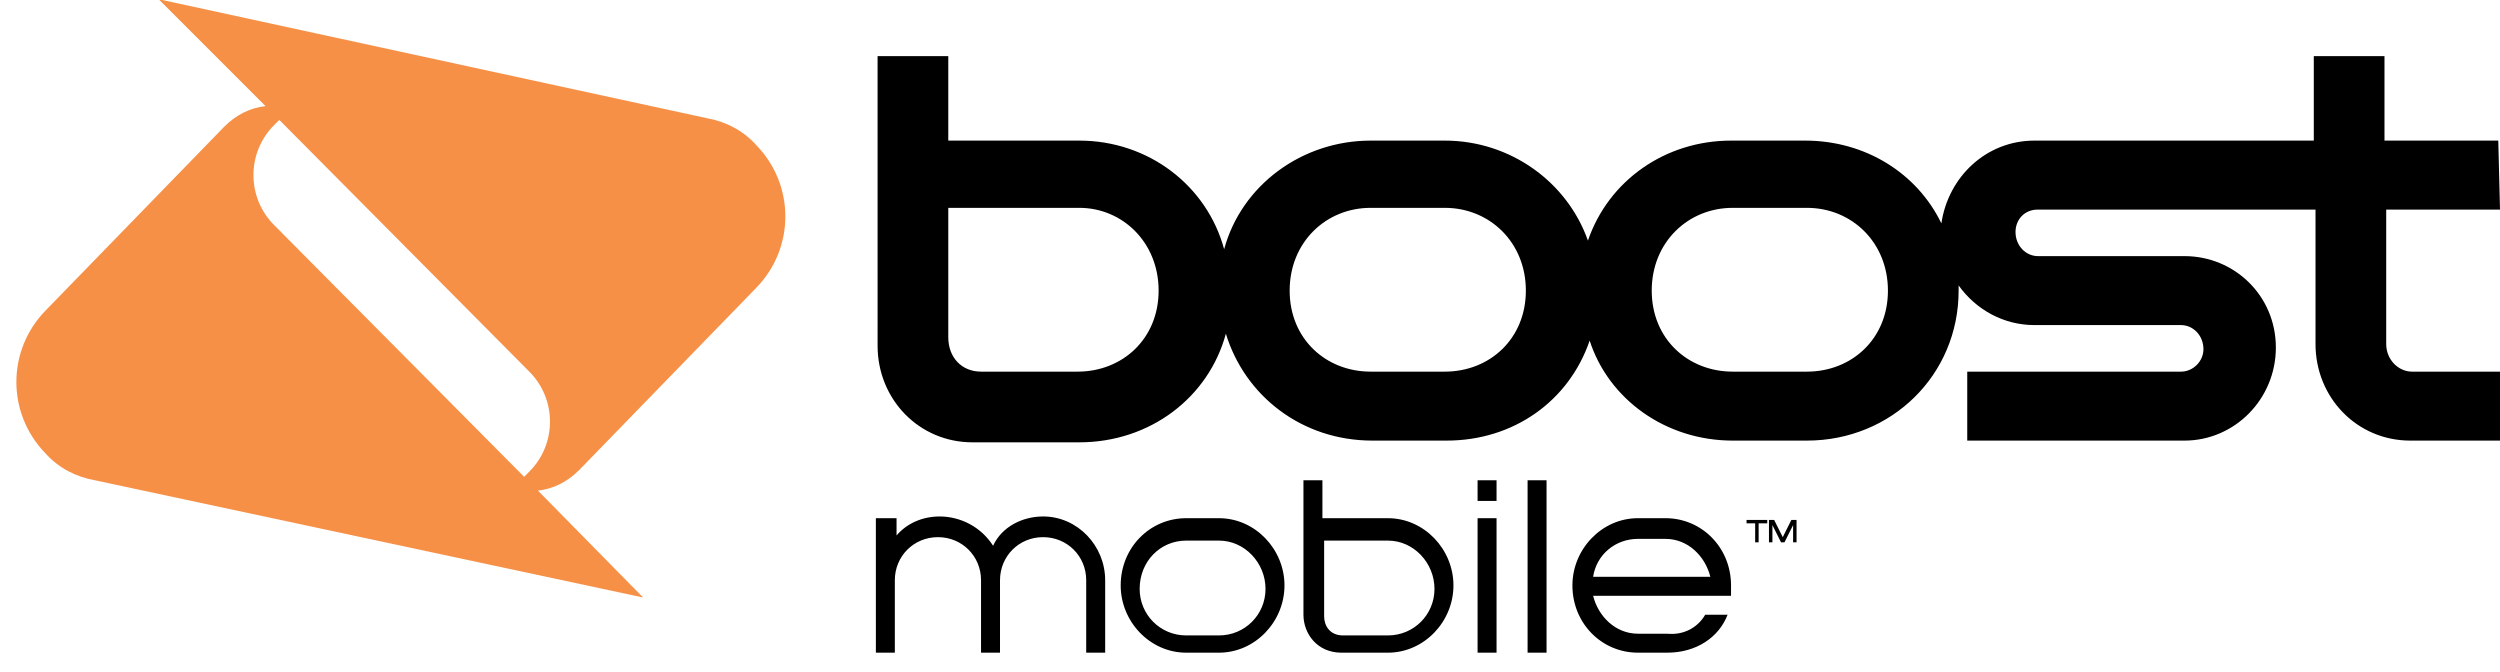 <?xml version="1.0" encoding="utf-8"?>
<!-- Generator: Adobe Illustrator 21.0.0, SVG Export Plug-In . SVG Version: 6.00 Build 0)  -->
<svg version="1.1" id="Layer_1" xmlns="http://www.w3.org/2000/svg" xmlns:xlink="http://www.w3.org/1999/xlink" x="0px" y="0px"
	 viewBox="0 0 145 39" style="enable-background:new 0 0 145 39;" xml:space="preserve">
<style type="text/css">
	.st0{fill:#F69047;}
</style>
<title>Boost 200 x 50</title>
<desc>Created with Sketch.</desc>
<g id="Boost-200-x-50">
	<g id="Boost-Logo" transform="translate(28, 0)">
		<g id="boostMobileLogo-hz" transform="translate(0, 6.055)">
			<path id="Shape" d="M74.6,25.4v-1.3h0.3l0.5,1l0.5-1h0.3v1.3H76c0,0,0,0,0-1l-0.5,1h-0.2c0,0,0,0-0.5-1v1H74.6z M73.8,25.4v-1.1
				h-0.5v-0.2h1.2v0.2H74v1.1H73.8z M67,25.2c-1.3,0-2.4,0.9-2.6,2.2h6.8c-0.3-1.2-1.3-2.2-2.6-2.2H67z M70.9,29.6h1.3
				c-0.5,1.3-1.8,2.2-3.5,2.2H67c-2.1,0-3.8-1.7-3.8-3.9c0-2.1,1.7-3.9,3.8-3.9h1.6c2.1,0,3.8,1.7,3.8,3.9v0.6h-8
				c0.3,1.2,1.3,2.2,2.6,2.2h1.7C69.7,30.8,70.5,30.3,70.9,29.6z M117,6.1h-6.6v7.8c0,0.9,0.7,1.6,1.5,1.6h5.1v4h-5.2
				c-3.1,0-5.5-2.5-5.5-5.6V6.1H90.2c-0.8,0-1.3,0.6-1.3,1.3c0,0.8,0.6,1.4,1.3,1.4h8.5c2.9,0,5.3,2.3,5.3,5.3s-2.4,5.4-5.3,5.4
				H86.1v-4h12.4c0.7,0,1.3-0.6,1.3-1.3c0-0.8-0.6-1.4-1.3-1.4H90c-1.8,0-3.4-0.9-4.4-2.3v0.3c0,4.9-3.9,8.7-8.8,8.7h-4.3
				c-3.9,0-7.2-2.4-8.3-5.8c-1.2,3.5-4.4,5.8-8.3,5.8h-4.3c-4.1,0-7.4-2.6-8.5-6.2c-1,3.7-4.4,6.3-8.5,6.3h-6.2
				c-3.1,0-5.5-2.5-5.5-5.6V-2.8H27v4.9h7.6c4,0,7.4,2.6,8.4,6.3c1-3.7,4.5-6.3,8.5-6.3h4.3c3.8,0,7.1,2.4,8.3,5.8
				c1.2-3.5,4.5-5.8,8.3-5.8h4.3c3.5,0,6.5,1.9,7.9,4.8C85,4.2,87.2,2.1,90,2.1h16.2v-4.9h4.1v4.9h6.6L117,6.1L117,6.1z M34.5,15.5
				c2.6,0,4.7-1.9,4.7-4.7S37.1,6,34.6,6H27v7.5c0,1.2,0.8,2,1.9,2H34.5L34.5,15.5z M55.8,15.5c2.6,0,4.7-1.9,4.7-4.7S58.4,6,55.8,6
				h-4.3c-2.6,0-4.7,2-4.7,4.8s2.1,4.7,4.7,4.7H55.8z M76.8,15.5c2.6,0,4.7-1.9,4.7-4.7S79.4,6,76.8,6h-4.3c-2.6,0-4.7,2-4.7,4.8
				s2.1,4.7,4.7,4.7H76.8z M57.7,21.8h1.1V23h-1.1V21.8z M52.5,24c2.1,0,3.8,1.8,3.8,3.9s-1.7,3.9-3.8,3.9h-2.7
				c-1.4,0-2.2-1.1-2.2-2.2v-7.8h1.1V24H52.5z M52.5,30.8c1.5,0,2.7-1.2,2.7-2.7s-1.2-2.8-2.7-2.8h-3.7v4.4c0,0.5,0.3,1.1,1.1,1.1
				H52.5z M42.7,24c2.1,0,3.8,1.8,3.8,3.9s-1.7,3.9-3.8,3.9h-1.9c-2.1,0-3.8-1.8-3.8-3.9c0-2.2,1.7-3.9,3.8-3.9H42.7z M42.7,30.8
				c1.5,0,2.7-1.2,2.7-2.7s-1.2-2.8-2.7-2.8h-1.9c-1.5,0-2.7,1.2-2.7,2.8c0,1.5,1.2,2.7,2.7,2.7H42.7z M57.7,24h1.1v7.8h-1.1V24z
				 M32.5,23.9c2,0,3.6,1.7,3.6,3.7v4.2H35v-4.2c0-1.4-1.1-2.5-2.5-2.5c-1.4,0-2.5,1.1-2.5,2.5v4.2h-1.1v-4.2c0-1.4-1.1-2.5-2.5-2.5
				s-2.5,1.1-2.5,2.5v4.2h-1.1V24H24v1c0.6-0.7,1.5-1.1,2.5-1.1c1.2,0,2.4,0.6,3.1,1.7C30.1,24.5,31.3,23.9,32.5,23.9z M60.6,21.8
				h1.1v10h-1.1V21.8z"/>
			<path id="Shape_1_" class="st0" d="M13,0.8c1.1,0.2,2.1,0.7,2.9,1.6c2.2,2.3,2.2,5.9,0,8.2L5.6,21.2c-0.7,0.7-1.5,1.1-2.4,1.2
				l6.1,6.2l-31.8-6.8c-1.1-0.2-2.1-0.7-2.9-1.6c-2.2-2.3-2.2-5.9,0-8.2L-15,1.3c0.7-0.7,1.5-1.1,2.4-1.2l-6.2-6.2L13,0.8z
				 M2.4,21.6c0.1-0.1,0.2-0.2,0.3-0.3c1.6-1.6,1.6-4.2,0-5.8L-11.8,0.9C-11.9,1-12,1.1-12.1,1.2c-1.6,1.6-1.6,4.2,0,5.8L2.4,21.6z"
				/>
		</g>
	</g>
</g>
</svg>
